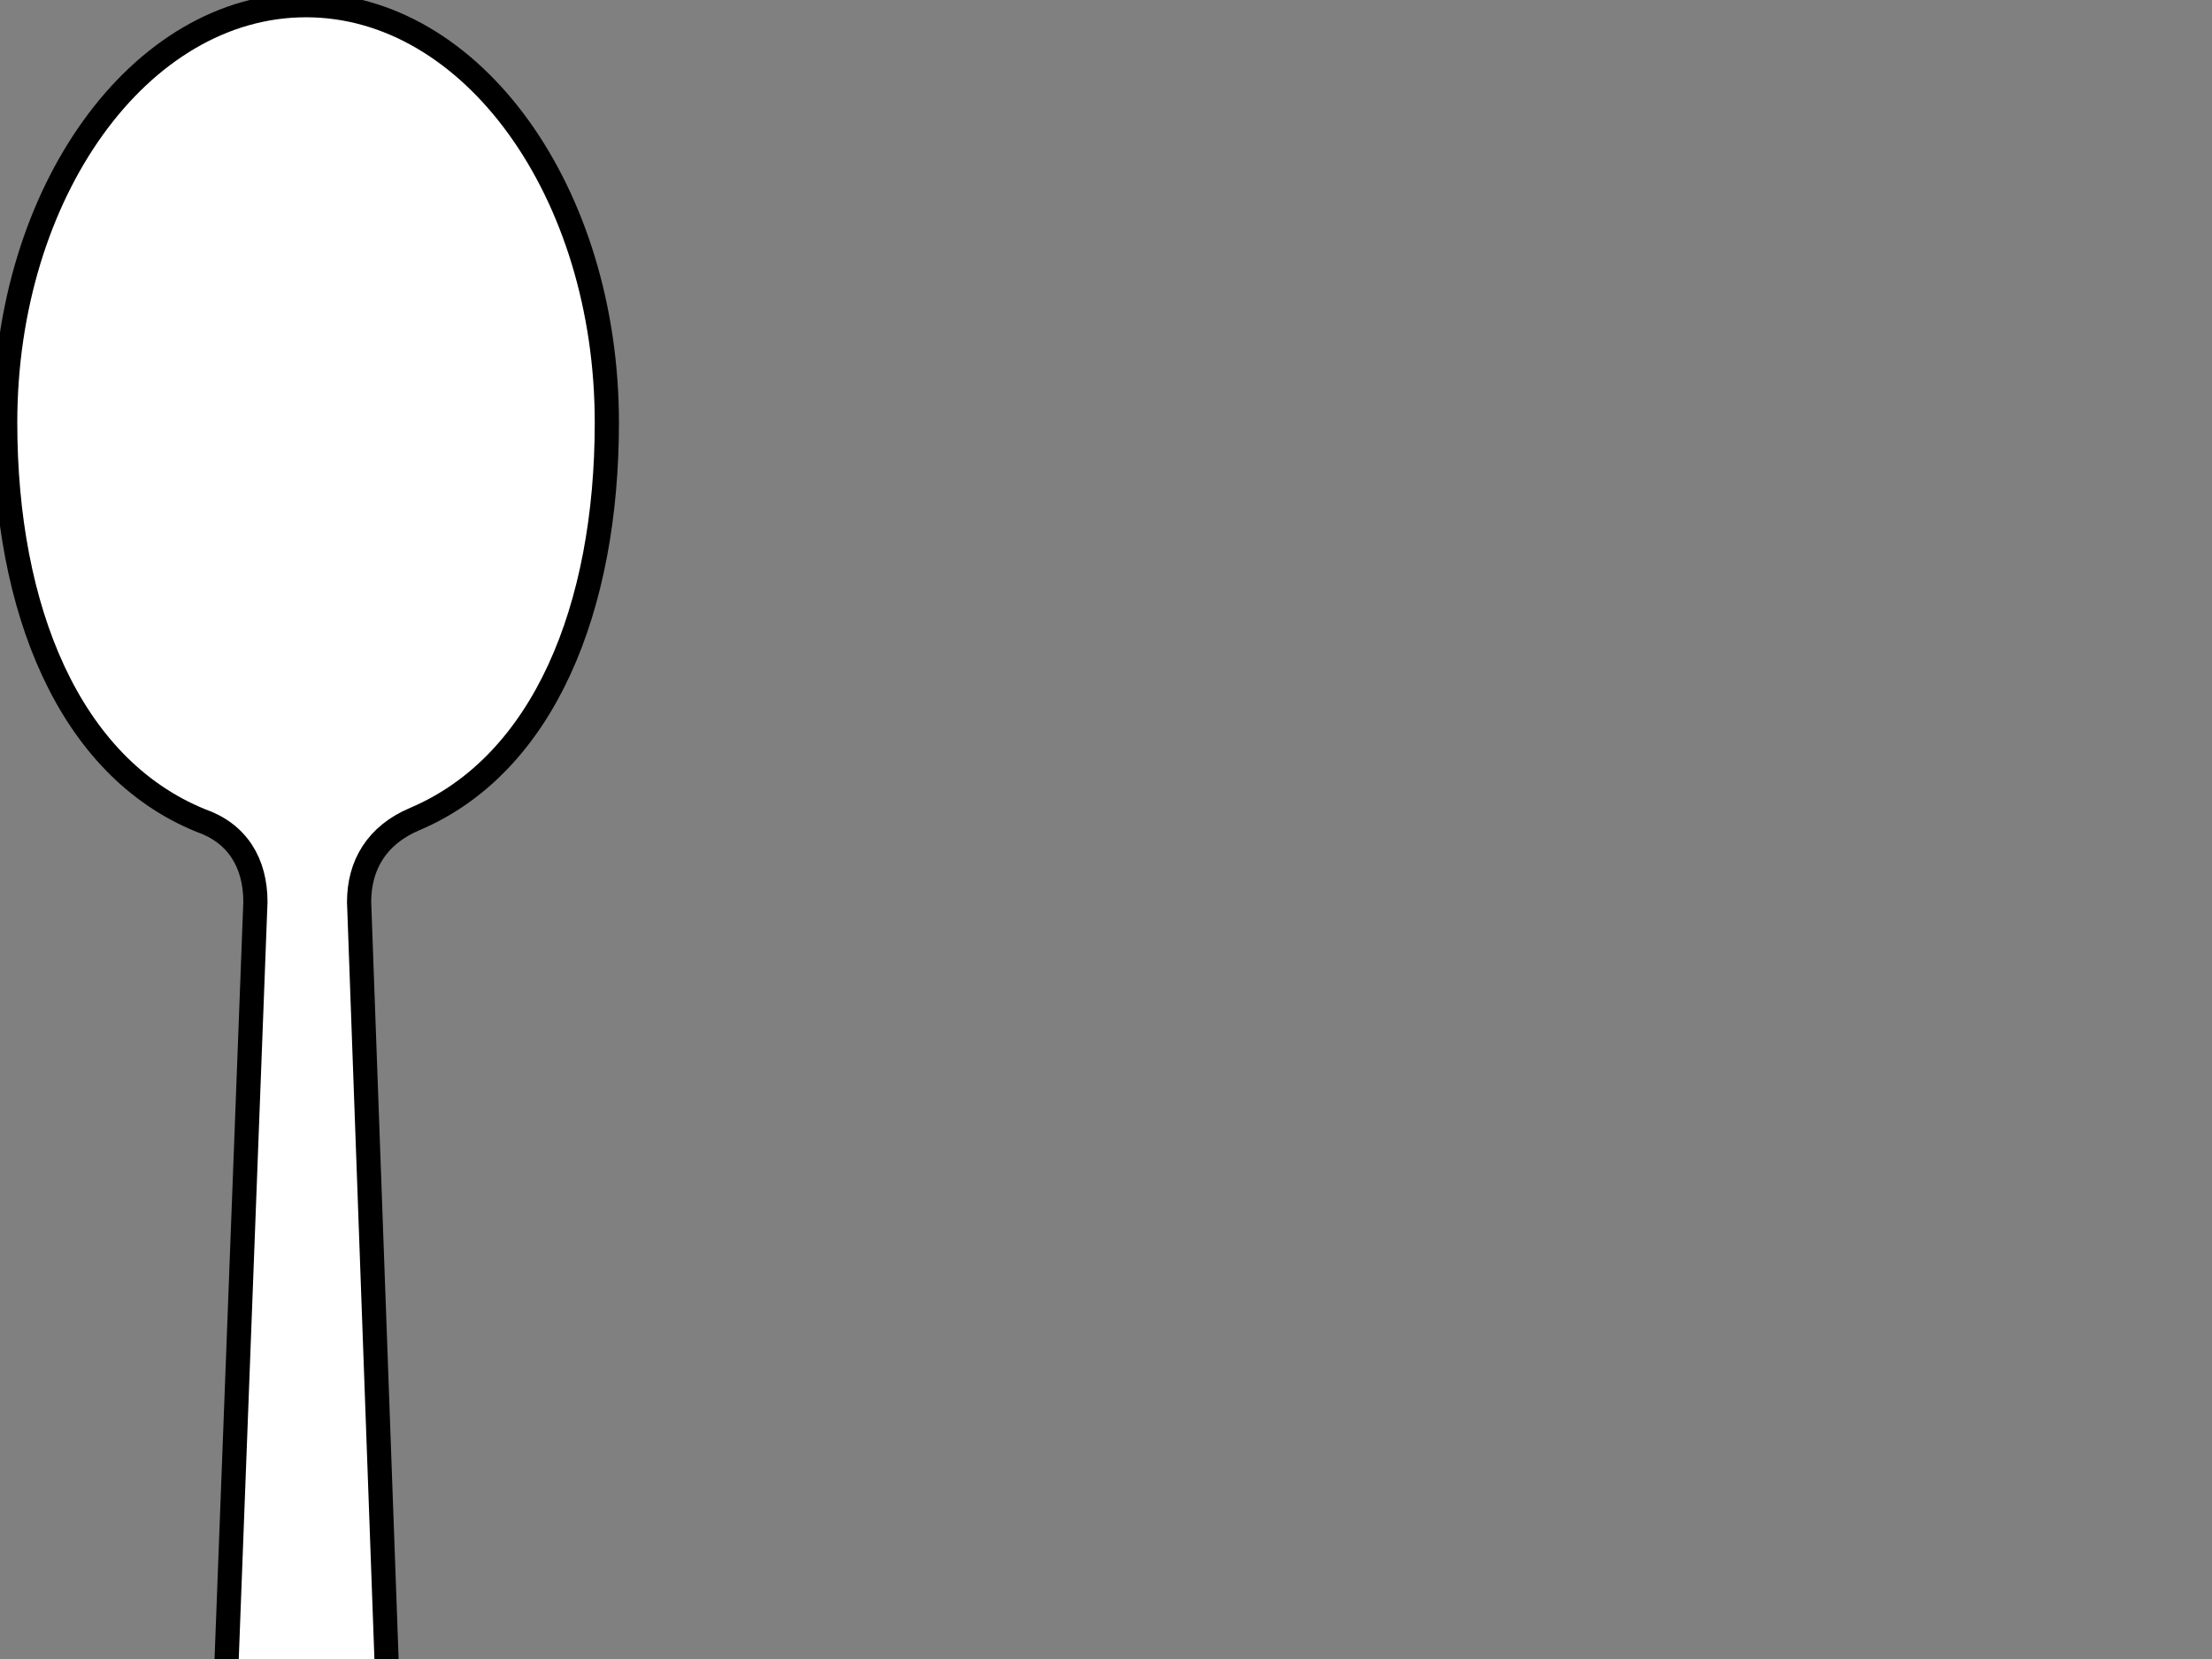 <?xml version="1.0"?><svg width="640" height="480" xmlns="http://www.w3.org/2000/svg">
 <rect width="100%" height="100%" fill="#808080" stroke="none"/>
 <title>spoon</title>
 <g>
  <title>Layer 1</title>
  <g id="layer1">
   <g stroke="#000000" id="g3652">
    <path fill="#ffffff" stroke="#000000" stroke-width="7" stroke-linecap="round" stroke-linejoin="round" stroke-miterlimit="4" stroke-dashoffset="0" d="m119.976,236.99c-10.986,4.633 -16.077,13.367 -16.077,23.977l14.641,404.195c0,20 -15,30 -30,30c-14.826,0 -30,-10 -30,-30c5.117,-134.732 10.247,-269.463 15.359,-404.195c0,-11.306 -5.224,-19.898 -15.814,-23.57c-38.167,-15.514 -56.585,-61.189 -56.585,-115.121c0,-66.703 38.969,-120.777 87.04,-120.777c48.071,0 87.04,54.074 87.04,120.777c0,53.468 -18.102,98.821 -55.604,114.714z" id="path2847-5"/>
   </g>
  </g>
 </g>
</svg>